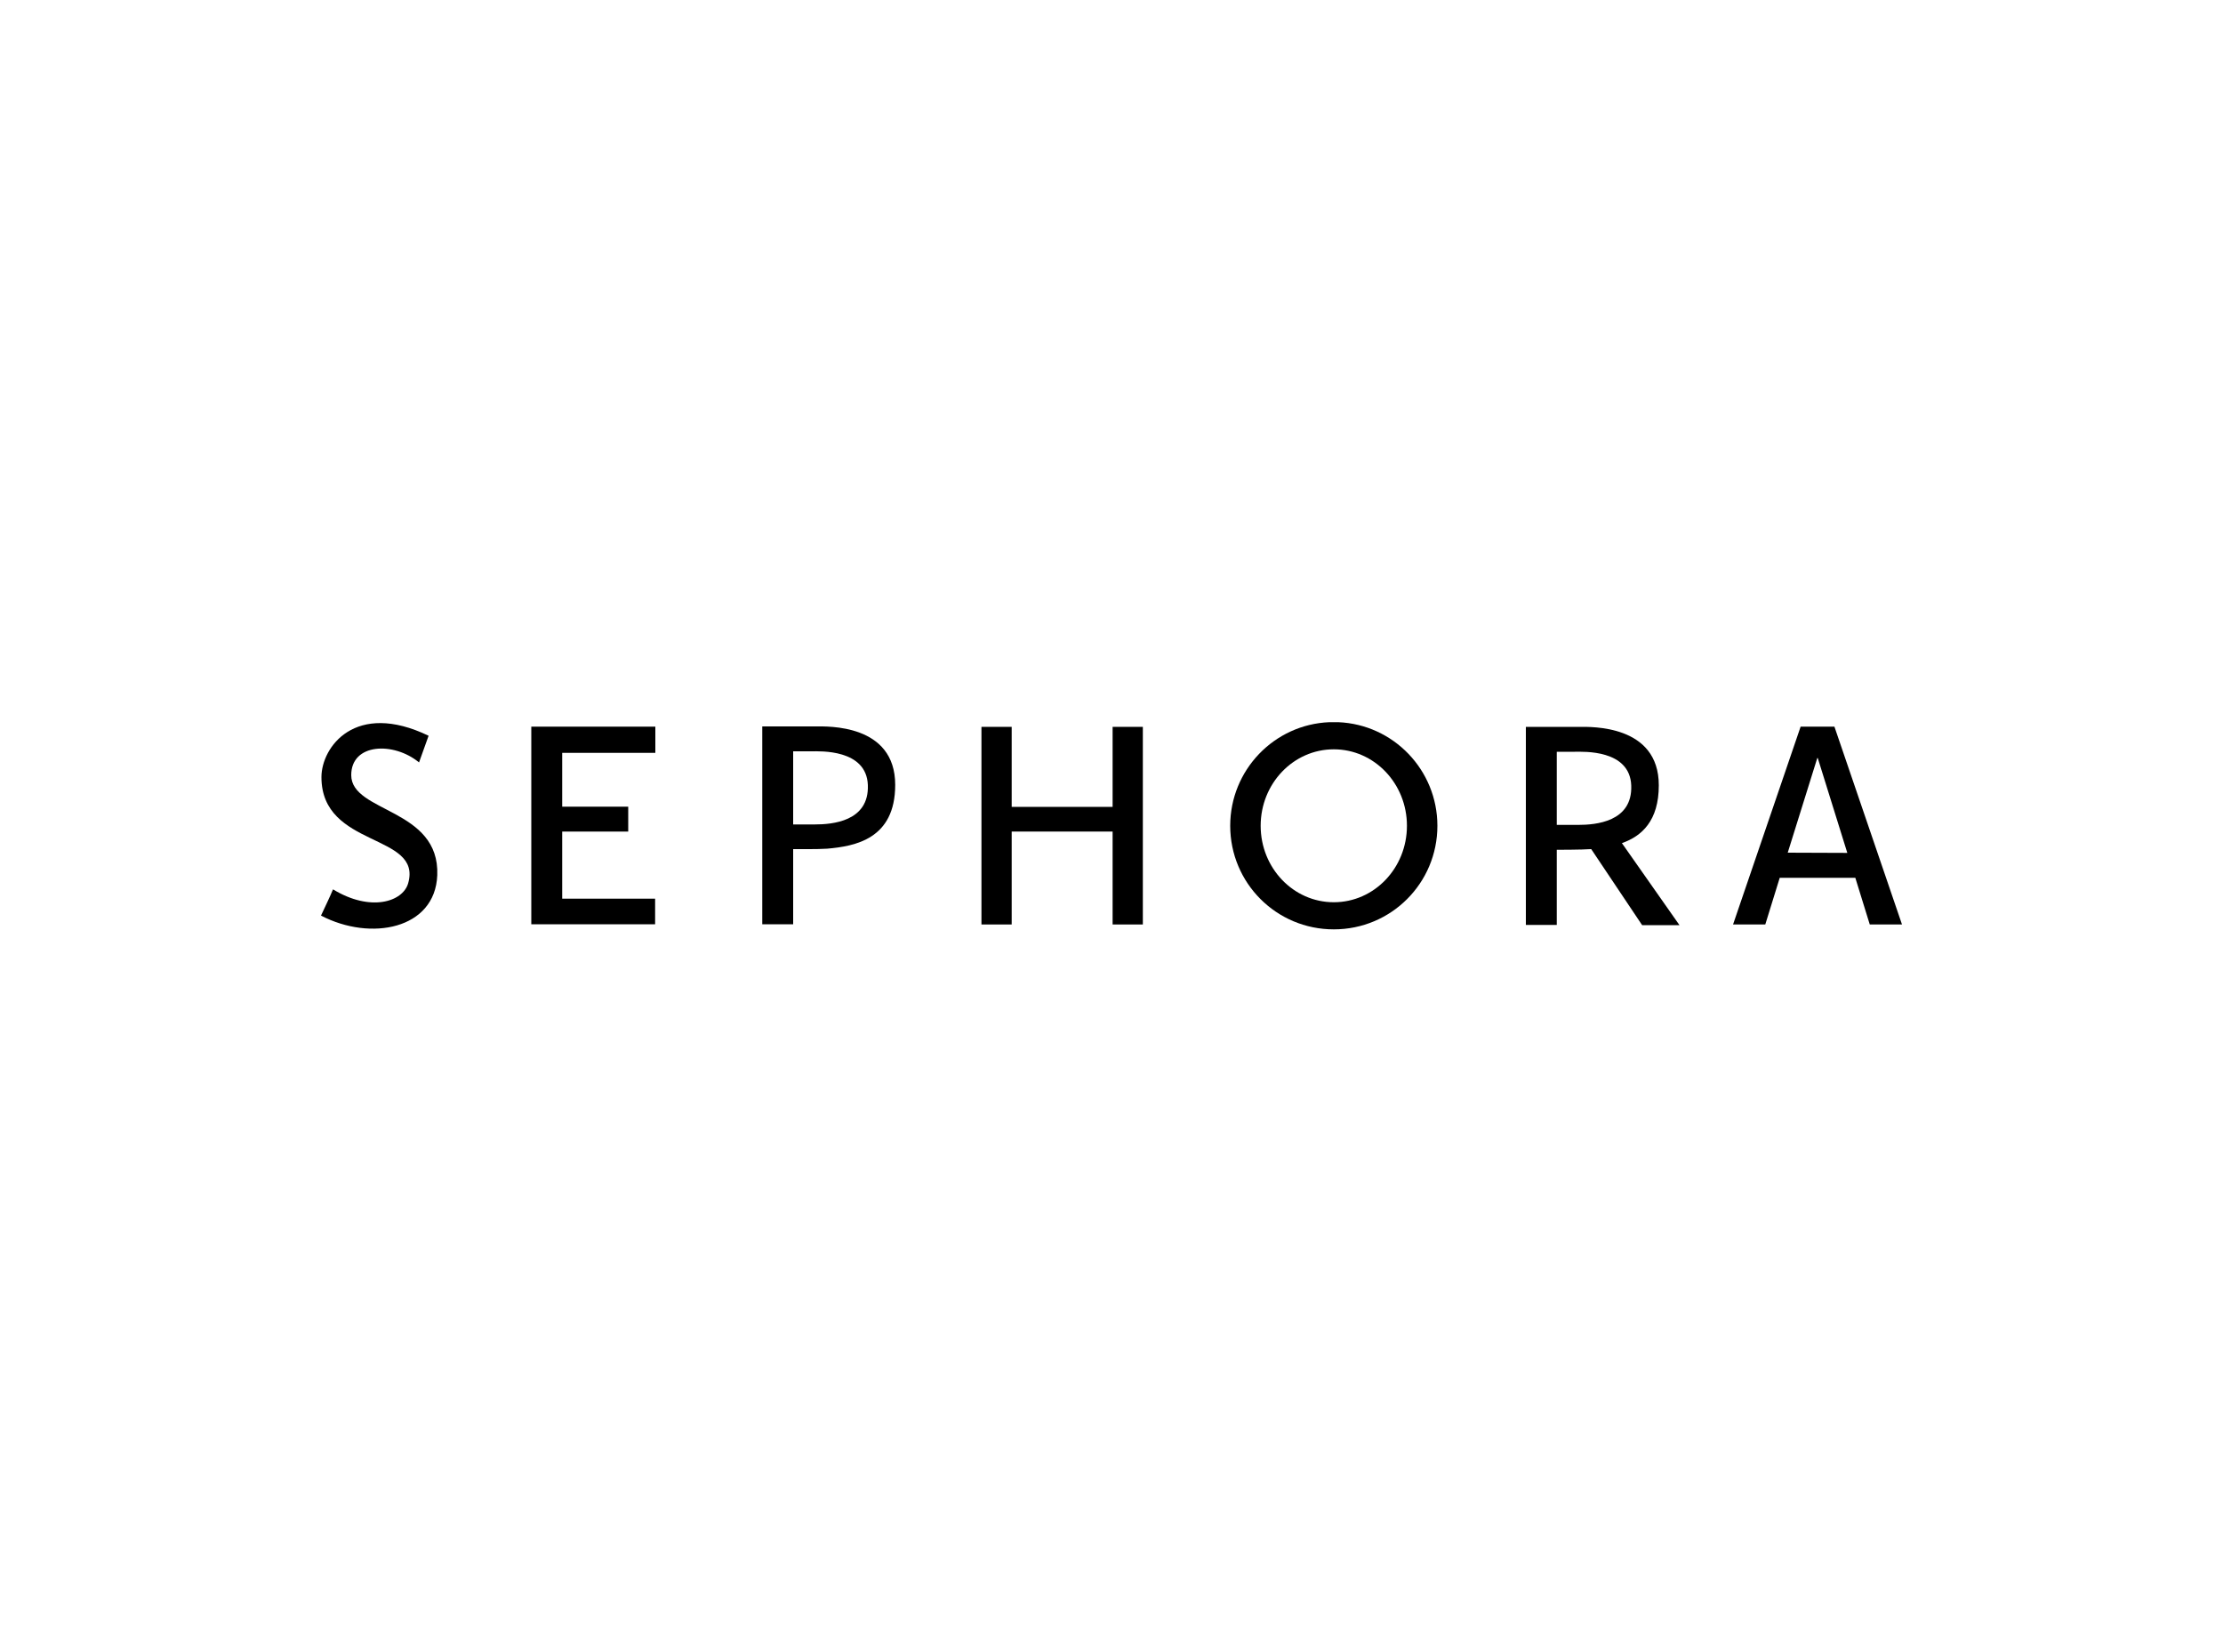 <?xml version="1.0" encoding="UTF-8"?>
<!DOCTYPE svg PUBLIC "-//W3C//DTD SVG 1.1//EN" "http://www.w3.org/Graphics/SVG/1.1/DTD/svg11.dtd">
<!-- Creator: CorelDRAW X8 -->
<svg xmlns="http://www.w3.org/2000/svg" xml:space="preserve" width="10in" height="7.431in" version="1.1" style="shape-rendering:geometricPrecision; text-rendering:geometricPrecision; image-rendering:optimizeQuality; fill-rule:evenodd; clip-rule:evenodd"
viewBox="0 0 10000 7431"
 xmlns:xlink="http://www.w3.org/1999/xlink">
 <defs>
  <style type="text/css">
   <![CDATA[
    .fil0 {fill:white}
    .fil1 {fill:black;fill-rule:nonzero}
   ]]>
  </style>
 </defs>
 <g id="Layer_x0020_1">
  <rect class="fil0" width="10000" height="7431"/>
  <g id="_2155807197264">
   <path class="fil1" d="M8042 3836l133 -426 2 0 133 427 -268 -1zm514 323l0 0 -304 -890 -152 0 -304 890 145 0c0,0 65,-210 65,-210l340 0 65 210 145 0z"/>
   <path class="fil1" d="M1928 3310c0,0 -3,8 -43,120 -114,-94 -305,-87 -305,57 0,170 399,148 387,451 -10,242 -299,298 -523,181 20,-43 40,-84 54,-118 169,103 314,56 338,-27 65,-227 -390,-157 -390,-478 0,-135 152,-345 482,-186z"/>
   <path class="fil1" d="M2390 3269l558 0 0 118c-61,0 -419,0 -419,0l0 242 297 0c0,0 0,87 0,112 -51,0 -297,0 -297,0l0 302 418 0 0 115c-81,0 -557,0 -557,0l0 -889z"/>
   <polygon class="fil1" points="5005,3630 5005,3270 5141,3270 5141,4159 5005,4159 5005,3741 4551,3741 4551,4159 4415,4159 4415,3270 4551,3270 4551,3630 "/>
   <path class="fil1" d="M6000 4059c-182,0 -329,-154 -329,-344 0,-190 147,-344 329,-344 182,0 329,154 329,344 0,190 -147,344 -329,344zm20 -810l-40 0c-248,10 -446,215 -446,466 0,258 208,466 466,466 258,0 466,-208 466,-466 0,-251 -198,-456 -446,-466z"/>
   <path class="fil1" d="M3665 3709c-43,0 -62,0 -97,0 0,-166 0,-329 0,-329l83 0c36,0 247,-11 253,152 6,164 -161,177 -239,177zm5 -441c-51,0 -153,0 -241,0l0 890 139 0c0,0 0,-170 0,-338 0,0 115,1 153,-2 125,-11 306,-43 306,-287 0,-275 -306,-263 -357,-263z"/>
   <path class="fil1" d="M7003 3711c0,-166 0,-329 0,-329l82 0c37,0 247,-11 253,152 6,164 -161,177 -239,177 -42,0 -61,0 -96,0zm552 451l-259 -369c89,-31 166,-100 166,-260 0,-274 -307,-263 -357,-263 -52,0 -154,0 -241,0l0 891 139 0c0,0 0,-171 0,-338 0,0 114,0 153,-3 0,0 1,0 2,0l229 342 168 0z"/>
  </g>
 </g>
</svg>
